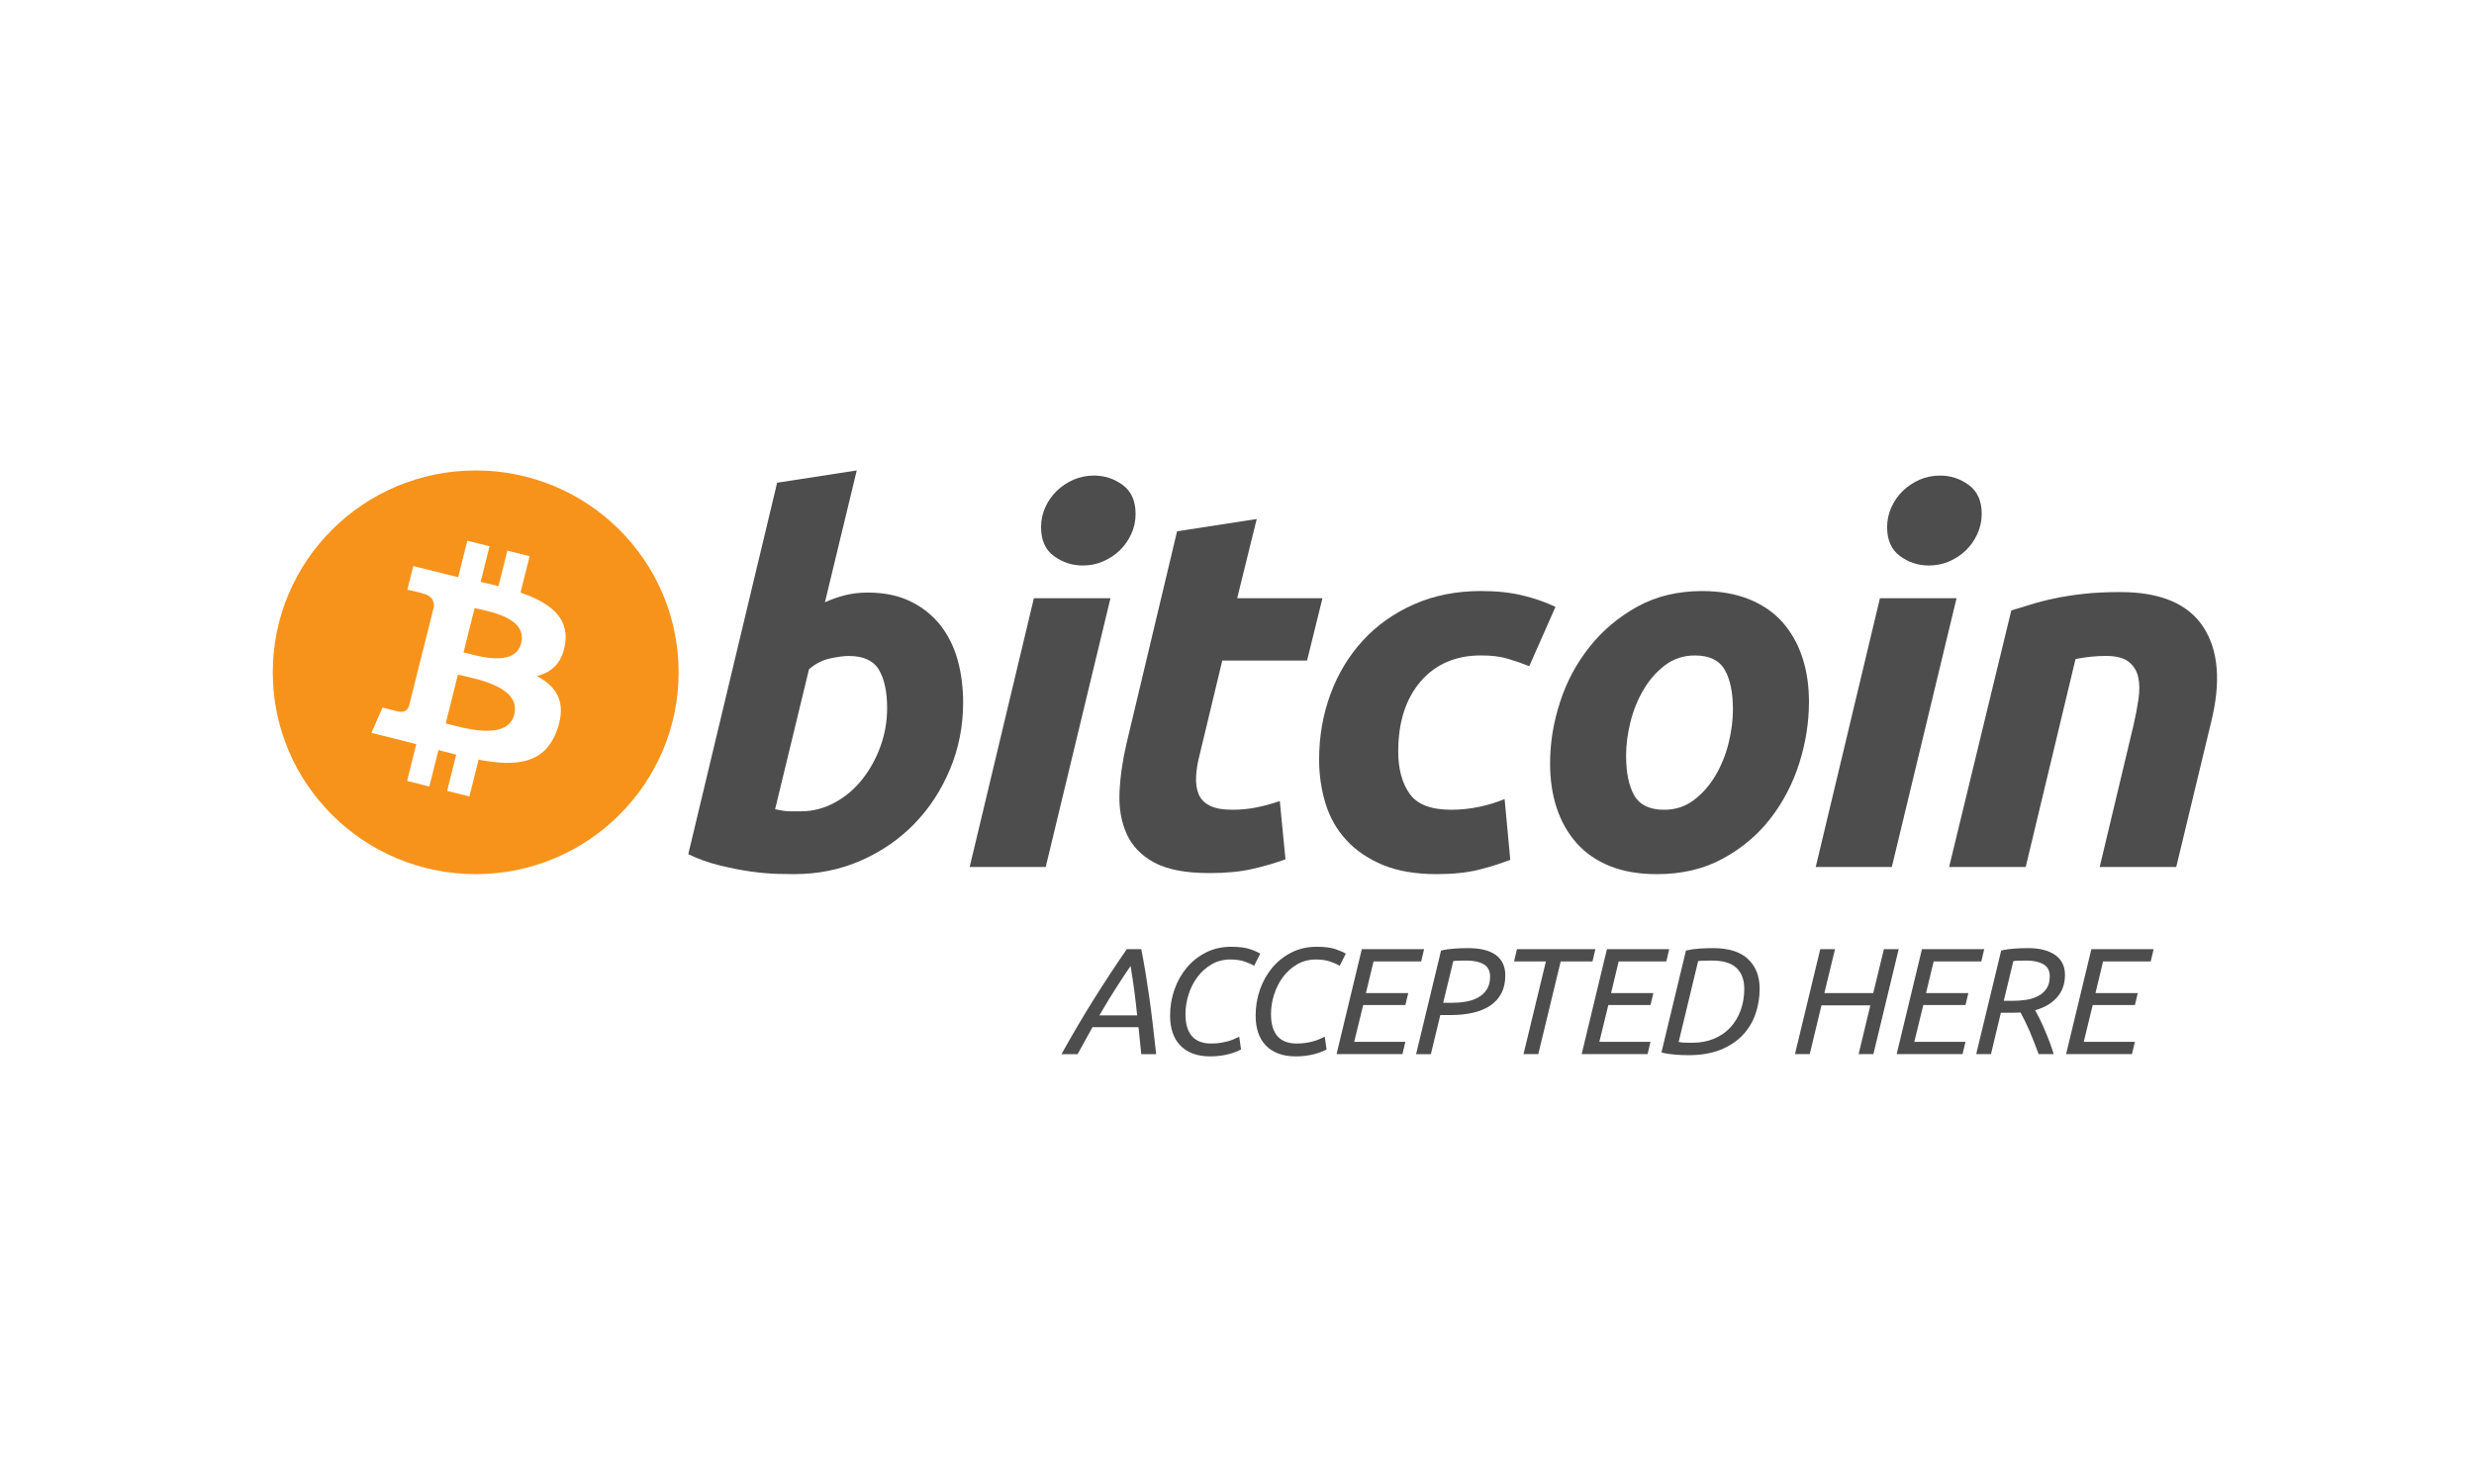 <svg width="100" height="60" viewBox="0 0 100 60" fill="none" xmlns="http://www.w3.org/2000/svg">
<path fill-rule="evenodd" clip-rule="evenodd" d="M35.067 23.958C35.733 23.958 36.307 24.076 36.79 24.309C37.275 24.544 37.676 24.861 37.998 25.26C38.314 25.66 38.55 26.129 38.703 26.665C38.854 27.203 38.93 27.781 38.93 28.401C38.93 29.351 38.755 30.25 38.401 31.097C38.048 31.945 37.568 32.681 36.958 33.308C36.348 33.935 35.628 34.429 34.797 34.794C33.968 35.16 33.067 35.342 32.099 35.342C31.974 35.342 31.754 35.339 31.444 35.332C31.133 35.325 30.775 35.294 30.375 35.24C29.973 35.184 29.547 35.102 29.098 34.991C28.648 34.882 28.222 34.73 27.82 34.536L31.412 19.517L34.63 19.02L33.344 24.35C33.62 24.227 33.897 24.131 34.174 24.061C34.452 23.994 34.749 23.958 35.067 23.958V23.958ZM32.368 32.803C32.853 32.803 33.309 32.684 33.739 32.451C34.169 32.218 34.54 31.904 34.851 31.511C35.162 31.118 35.408 30.674 35.588 30.178C35.767 29.683 35.858 29.166 35.858 28.628C35.858 27.967 35.747 27.451 35.526 27.079C35.304 26.707 34.895 26.521 34.3 26.521C34.105 26.521 33.854 26.558 33.543 26.623C33.23 26.694 32.951 26.84 32.7 27.059L31.33 32.719C31.413 32.733 31.486 32.747 31.548 32.76C31.609 32.774 31.676 32.784 31.744 32.791C31.815 32.8 31.896 32.803 31.994 32.803C32.092 32.803 32.216 32.803 32.368 32.803V32.803Z" fill="#4D4D4D"/>
<path fill-rule="evenodd" clip-rule="evenodd" d="M42.268 35.054H39.194L41.79 24.187H44.885L42.268 35.054V35.054ZM43.764 22.864C43.334 22.864 42.946 22.736 42.601 22.482C42.252 22.229 42.08 21.839 42.08 21.314C42.08 21.026 42.139 20.754 42.256 20.499C42.374 20.244 42.53 20.023 42.724 19.837C42.919 19.652 43.143 19.504 43.398 19.392C43.655 19.283 43.929 19.228 44.22 19.228C44.649 19.228 45.036 19.355 45.382 19.61C45.727 19.865 45.901 20.255 45.901 20.777C45.901 21.067 45.843 21.339 45.724 21.594C45.607 21.849 45.452 22.069 45.258 22.256C45.065 22.441 44.838 22.589 44.583 22.7C44.326 22.811 44.054 22.864 43.764 22.864V22.864Z" fill="#4D4D4D"/>
<path fill-rule="evenodd" clip-rule="evenodd" d="M47.578 21.481L50.797 20.984L50.007 24.187H53.454L52.832 26.707H49.405L48.492 30.508C48.408 30.825 48.36 31.121 48.347 31.395C48.332 31.672 48.367 31.909 48.45 32.109C48.532 32.309 48.681 32.463 48.896 32.572C49.111 32.683 49.418 32.739 49.82 32.739C50.151 32.739 50.474 32.708 50.787 32.645C51.097 32.584 51.412 32.498 51.73 32.387L51.959 34.743C51.544 34.895 51.094 35.026 50.61 35.135C50.125 35.246 49.55 35.3 48.886 35.3C47.931 35.3 47.19 35.159 46.663 34.878C46.136 34.595 45.764 34.209 45.541 33.719C45.321 33.232 45.223 32.67 45.251 32.037C45.279 31.402 45.375 30.735 45.541 30.032L47.578 21.481V21.481Z" fill="#4D4D4D"/>
<path fill-rule="evenodd" clip-rule="evenodd" d="M53.319 30.716C53.319 29.78 53.471 28.898 53.776 28.07C54.08 27.243 54.517 26.52 55.086 25.899C55.652 25.282 56.341 24.792 57.152 24.434C57.96 24.076 58.864 23.896 59.861 23.896C60.485 23.896 61.042 23.954 61.532 24.072C62.025 24.19 62.47 24.344 62.873 24.536L61.813 26.935C61.536 26.823 61.248 26.724 60.951 26.635C60.654 26.544 60.291 26.5 59.862 26.5C58.836 26.5 58.025 26.852 57.421 27.553C56.82 28.255 56.517 29.199 56.517 30.384C56.517 31.087 56.669 31.654 56.975 32.089C57.279 32.523 57.841 32.739 58.657 32.739C59.059 32.739 59.447 32.697 59.819 32.615C60.194 32.533 60.525 32.429 60.817 32.306L61.046 34.764C60.657 34.914 60.229 35.05 59.758 35.168C59.287 35.283 58.726 35.342 58.075 35.342C57.217 35.342 56.49 35.217 55.895 34.971C55.301 34.721 54.809 34.389 54.422 33.968C54.032 33.547 53.753 33.055 53.58 32.49C53.407 31.927 53.319 31.334 53.319 30.716H53.319Z" fill="#4D4D4D"/>
<path fill-rule="evenodd" clip-rule="evenodd" d="M66.972 35.343C66.239 35.343 65.602 35.232 65.061 35.012C64.522 34.792 64.076 34.483 63.723 34.083C63.369 33.684 63.104 33.212 62.923 32.668C62.742 32.124 62.655 31.522 62.655 30.862C62.655 30.034 62.789 29.207 63.059 28.381C63.327 27.555 63.726 26.812 64.254 26.151C64.778 25.489 65.423 24.948 66.184 24.526C66.944 24.108 67.818 23.897 68.799 23.897C69.519 23.897 70.154 24.009 70.702 24.229C71.247 24.449 71.696 24.76 72.051 25.158C72.403 25.559 72.67 26.029 72.849 26.574C73.03 27.116 73.119 27.72 73.119 28.381C73.119 29.206 72.987 30.034 72.726 30.862C72.464 31.685 72.075 32.43 71.563 33.092C71.051 33.753 70.411 34.293 69.642 34.713C68.873 35.133 67.983 35.343 66.972 35.343V35.343ZM68.508 26.501C68.052 26.501 67.65 26.633 67.305 26.893C66.959 27.156 66.668 27.486 66.433 27.885C66.196 28.285 66.02 28.722 65.902 29.196C65.785 29.672 65.727 30.122 65.727 30.549C65.727 31.239 65.838 31.776 66.058 32.162C66.281 32.546 66.681 32.74 67.263 32.74C67.721 32.74 68.121 32.609 68.468 32.346C68.812 32.086 69.103 31.755 69.34 31.356C69.575 30.958 69.752 30.519 69.871 30.044C69.987 29.569 70.046 29.117 70.046 28.691C70.046 28.003 69.935 27.465 69.713 27.079C69.492 26.694 69.09 26.501 68.508 26.501V26.501Z" fill="#4D4D4D"/>
<path fill-rule="evenodd" clip-rule="evenodd" d="M76.468 35.054H73.392L75.988 24.187H79.084L76.468 35.054V35.054ZM77.961 22.864C77.532 22.864 77.144 22.736 76.799 22.482C76.452 22.229 76.278 21.839 76.278 21.314C76.278 21.026 76.338 20.754 76.455 20.499C76.573 20.244 76.729 20.023 76.923 19.837C77.117 19.652 77.343 19.504 77.598 19.392C77.853 19.283 78.127 19.228 78.418 19.228C78.847 19.228 79.235 19.355 79.581 19.61C79.927 19.865 80.102 20.255 80.102 20.777C80.102 21.067 80.04 21.339 79.923 21.594C79.807 21.849 79.651 22.069 79.457 22.256C79.263 22.441 79.039 22.589 78.784 22.7C78.526 22.811 78.253 22.864 77.961 22.864V22.864Z" fill="#4D4D4D"/>
<path fill-rule="evenodd" clip-rule="evenodd" d="M81.297 24.682C81.531 24.614 81.791 24.533 82.075 24.444C82.359 24.355 82.677 24.272 83.032 24.198C83.383 24.121 83.779 24.06 84.215 24.011C84.651 23.962 85.147 23.938 85.699 23.938C87.32 23.938 88.438 24.407 89.054 25.344C89.67 26.281 89.778 27.562 89.377 29.186L87.964 35.054H84.87L86.24 29.31C86.323 28.951 86.389 28.604 86.438 28.265C86.487 27.93 86.484 27.634 86.427 27.378C86.373 27.125 86.244 26.918 86.044 26.758C85.841 26.599 85.534 26.52 85.118 26.52C84.718 26.52 84.31 26.563 83.894 26.646L81.879 35.054H78.784L81.297 24.682V24.682Z" fill="#4D4D4D"/>
<path fill-rule="evenodd" clip-rule="evenodd" d="M44.16 41.53L43.557 42.62H42.905C43.365 41.795 43.813 41.036 44.25 40.342C44.687 39.648 45.118 38.993 45.545 38.377H46.13C46.191 38.683 46.248 38.993 46.299 39.305C46.35 39.617 46.401 39.944 46.45 40.287C46.499 40.63 46.546 40.994 46.591 41.378C46.636 41.761 46.684 42.175 46.733 42.62H46.13C46.109 42.437 46.091 42.252 46.074 42.066C46.058 41.881 46.039 41.702 46.019 41.531H44.16V41.53ZM45.964 41.052C45.931 40.722 45.893 40.393 45.85 40.066C45.807 39.74 45.756 39.403 45.699 39.056C45.555 39.264 45.377 39.533 45.164 39.861C44.95 40.19 44.708 40.587 44.438 41.052H45.964V41.052Z" fill="#4D4D4D"/>
<path fill-rule="evenodd" clip-rule="evenodd" d="M48.914 42.711C48.647 42.711 48.412 42.672 48.209 42.595C48.006 42.517 47.837 42.407 47.702 42.264C47.566 42.122 47.465 41.949 47.397 41.747C47.329 41.545 47.295 41.317 47.295 41.064C47.295 40.697 47.354 40.346 47.471 40.011C47.588 39.677 47.754 39.381 47.969 39.124C48.185 38.867 48.444 38.662 48.748 38.508C49.051 38.355 49.389 38.279 49.763 38.279C50.083 38.279 50.339 38.311 50.529 38.377C50.72 38.442 50.856 38.503 50.938 38.56L50.692 39.05C50.597 38.989 50.47 38.931 50.308 38.876C50.146 38.821 49.954 38.793 49.732 38.793C49.449 38.793 49.195 38.859 48.969 38.992C48.744 39.125 48.553 39.296 48.397 39.507C48.241 39.717 48.122 39.954 48.04 40.217C47.958 40.48 47.917 40.74 47.917 40.997C47.917 41.793 48.264 42.191 48.957 42.191C49.105 42.191 49.237 42.181 49.354 42.16C49.471 42.14 49.574 42.116 49.665 42.09C49.755 42.063 49.835 42.034 49.905 42.001C49.974 41.968 50.036 41.94 50.089 41.915L50.163 42.43C50.114 42.458 50.049 42.489 49.969 42.521C49.889 42.554 49.796 42.585 49.689 42.614C49.583 42.642 49.464 42.666 49.332 42.684C49.201 42.703 49.062 42.711 48.914 42.711V42.711Z" fill="#4D4D4D"/>
<path fill-rule="evenodd" clip-rule="evenodd" d="M52.371 42.711C52.105 42.711 51.87 42.672 51.667 42.595C51.464 42.517 51.294 42.407 51.159 42.264C51.024 42.122 50.922 41.949 50.854 41.747C50.787 41.545 50.753 41.317 50.753 41.064C50.753 40.697 50.811 40.346 50.928 40.011C51.045 39.677 51.211 39.381 51.427 39.124C51.642 38.867 51.902 38.662 52.205 38.508C52.509 38.355 52.847 38.279 53.221 38.279C53.541 38.279 53.796 38.311 53.987 38.377C54.178 38.442 54.314 38.503 54.396 38.56L54.15 39.05C54.055 38.989 53.927 38.931 53.765 38.876C53.603 38.821 53.411 38.793 53.19 38.793C52.907 38.793 52.652 38.859 52.427 38.992C52.201 39.125 52.01 39.296 51.854 39.507C51.699 39.717 51.58 39.954 51.498 40.217C51.415 40.48 51.374 40.74 51.374 40.997C51.374 41.793 51.721 42.191 52.414 42.191C52.562 42.191 52.694 42.181 52.811 42.16C52.928 42.14 53.032 42.116 53.122 42.09C53.212 42.063 53.292 42.034 53.362 42.001C53.432 41.968 53.493 41.94 53.547 41.915L53.621 42.43C53.571 42.458 53.507 42.489 53.427 42.521C53.347 42.554 53.253 42.585 53.147 42.614C53.04 42.642 52.921 42.666 52.79 42.684C52.658 42.703 52.519 42.711 52.371 42.711V42.711Z" fill="#4D4D4D"/>
<path fill-rule="evenodd" clip-rule="evenodd" d="M54.024 42.619L55.045 38.377H57.562L57.445 38.872H55.519L55.211 40.152H56.922L56.805 40.636H55.1L54.737 42.123H56.805L56.688 42.619H54.024H54.024Z" fill="#4D4D4D"/>
<path fill-rule="evenodd" clip-rule="evenodd" d="M59.344 38.334C59.84 38.334 60.214 38.428 60.467 38.615C60.719 38.803 60.845 39.077 60.845 39.436C60.845 39.713 60.793 39.954 60.688 40.155C60.584 40.357 60.435 40.523 60.242 40.655C60.049 40.785 59.818 40.882 59.547 40.945C59.276 41.008 58.974 41.04 58.642 41.04H58.218L57.836 42.62H57.239L58.248 38.432C58.421 38.391 58.603 38.365 58.796 38.353C58.989 38.34 59.171 38.334 59.344 38.334V38.334ZM59.27 38.836C58.978 38.836 58.802 38.844 58.741 38.86L58.334 40.544H58.722C58.894 40.544 59.071 40.529 59.251 40.498C59.432 40.467 59.594 40.413 59.737 40.336C59.881 40.259 59.999 40.151 60.091 40.014C60.184 39.878 60.23 39.702 60.23 39.485C60.23 39.253 60.144 39.086 59.971 38.986C59.799 38.886 59.565 38.836 59.27 38.836V38.836Z" fill="#4D4D4D"/>
<path fill-rule="evenodd" clip-rule="evenodd" d="M64.486 38.377L64.369 38.872H63.083L62.178 42.619H61.581L62.486 38.872H61.2L61.316 38.377H64.486V38.377Z" fill="#4D4D4D"/>
<path fill-rule="evenodd" clip-rule="evenodd" d="M63.932 42.619L64.953 38.377H67.47L67.353 38.872H65.427L65.12 40.152H66.83L66.713 40.636H65.009L64.646 42.123H66.713L66.596 42.619H63.932H63.932Z" fill="#4D4D4D"/>
<path fill-rule="evenodd" clip-rule="evenodd" d="M69.243 38.334C69.874 38.334 70.346 38.482 70.658 38.778C70.97 39.074 71.126 39.472 71.126 39.974C71.126 40.325 71.07 40.663 70.96 40.987C70.849 41.312 70.676 41.599 70.443 41.848C70.209 42.096 69.91 42.295 69.547 42.442C69.184 42.589 68.75 42.662 68.246 42.662C68.073 42.662 67.887 42.654 67.686 42.638C67.485 42.621 67.308 42.593 67.156 42.552L68.147 38.432C68.32 38.391 68.502 38.364 68.695 38.352C68.888 38.34 69.07 38.334 69.243 38.334V38.334ZM69.193 38.836C68.886 38.836 68.701 38.844 68.639 38.86L67.852 42.13C67.885 42.138 67.94 42.145 68.018 42.151C68.096 42.157 68.223 42.16 68.4 42.16C68.724 42.16 69.016 42.107 69.276 41.998C69.537 41.89 69.757 41.739 69.938 41.545C70.118 41.351 70.258 41.121 70.356 40.854C70.455 40.586 70.504 40.293 70.504 39.975C70.504 39.616 70.4 39.336 70.19 39.136C69.981 38.936 69.649 38.836 69.193 38.836V38.836Z" fill="#4D4D4D"/>
<path fill-rule="evenodd" clip-rule="evenodd" d="M75.723 42.619H75.126L75.6 40.648H73.624L73.15 42.619H72.553L73.575 38.377H74.172L73.741 40.152H75.717L76.148 38.377H76.745L75.723 42.619V42.619Z" fill="#4D4D4D"/>
<path fill-rule="evenodd" clip-rule="evenodd" d="M76.664 42.619L77.686 38.377H80.203L80.085 38.872H78.159L77.851 40.152H79.562L79.445 40.636H77.74L77.377 42.123H79.445L79.327 42.619H76.664H76.664Z" fill="#4D4D4D"/>
<path fill-rule="evenodd" clip-rule="evenodd" d="M81.984 38.334C82.439 38.334 82.8 38.425 83.067 38.609C83.334 38.793 83.467 39.062 83.467 39.417C83.467 39.776 83.362 40.078 83.15 40.32C82.939 40.563 82.643 40.738 82.261 40.843C82.31 40.93 82.368 41.039 82.433 41.171C82.499 41.304 82.567 41.451 82.636 41.612C82.706 41.773 82.774 41.941 82.84 42.114C82.905 42.288 82.962 42.456 83.012 42.619H82.403C82.346 42.464 82.286 42.307 82.224 42.148C82.163 41.988 82.1 41.835 82.037 41.688C81.973 41.541 81.91 41.404 81.846 41.275C81.783 41.146 81.724 41.033 81.67 40.935C81.617 40.939 81.564 40.942 81.51 40.944C81.457 40.946 81.404 40.947 81.35 40.947H80.876L80.476 42.619H79.879L80.889 38.431C81.062 38.39 81.244 38.364 81.437 38.352C81.629 38.34 81.812 38.334 81.984 38.334V38.334ZM81.91 38.836C81.619 38.836 81.443 38.844 81.38 38.86L80.993 40.465H81.356C81.525 40.465 81.697 40.453 81.873 40.428C82.05 40.404 82.211 40.356 82.356 40.284C82.502 40.213 82.621 40.113 82.713 39.984C82.805 39.856 82.852 39.685 82.852 39.473C82.852 39.244 82.765 39.081 82.59 38.983C82.416 38.885 82.189 38.836 81.91 38.836V38.836Z" fill="#4D4D4D"/>
<path fill-rule="evenodd" clip-rule="evenodd" d="M83.512 42.619L84.534 38.377H87.051L86.933 38.872H85.007L84.7 40.152H86.41L86.293 40.636H84.588L84.226 42.123H86.293L86.175 42.619H83.512H83.512Z" fill="#4D4D4D"/>
<path fill-rule="evenodd" clip-rule="evenodd" d="M19.228 35.342C23.758 35.342 27.43 31.688 27.43 27.182C27.43 22.675 23.758 19.021 19.228 19.021C14.698 19.021 11.026 22.675 11.026 27.182C11.026 31.688 14.698 35.342 19.228 35.342ZM22.844 26.018C23.007 24.932 22.176 24.349 21.04 23.959L21.408 22.487L20.508 22.263L20.149 23.696C19.913 23.638 19.67 23.582 19.428 23.528L19.789 22.085L18.89 21.862L18.52 23.333C18.325 23.289 18.132 23.245 17.946 23.198L17.947 23.194L16.705 22.886L16.466 23.842C16.466 23.842 17.133 23.994 17.119 24.004C17.484 24.095 17.55 24.335 17.539 24.525L17.119 26.201C17.144 26.207 17.176 26.216 17.213 26.231C17.183 26.223 17.151 26.215 17.117 26.207L16.529 28.556C16.484 28.666 16.371 28.831 16.116 28.768C16.125 28.781 15.461 28.606 15.461 28.606L15.014 29.632L16.186 29.922C16.404 29.976 16.617 30.033 16.827 30.087L16.455 31.575L17.354 31.799L17.723 30.326C17.969 30.392 18.207 30.454 18.441 30.511L18.073 31.977L18.973 32.2L19.346 30.715C20.881 31.004 22.035 30.887 22.521 29.506C22.913 28.393 22.502 27.752 21.694 27.333C22.283 27.198 22.726 26.814 22.844 26.018V26.018ZM20.787 28.888C20.509 30 18.627 29.399 18.016 29.248L18.511 27.276C19.121 27.428 21.078 27.728 20.787 28.888V28.888ZM21.066 26.003C20.812 27.014 19.245 26.5 18.737 26.375L19.185 24.586C19.693 24.712 21.33 24.948 21.066 26.003V26.003Z" fill="#F7931A"/>
</svg>

